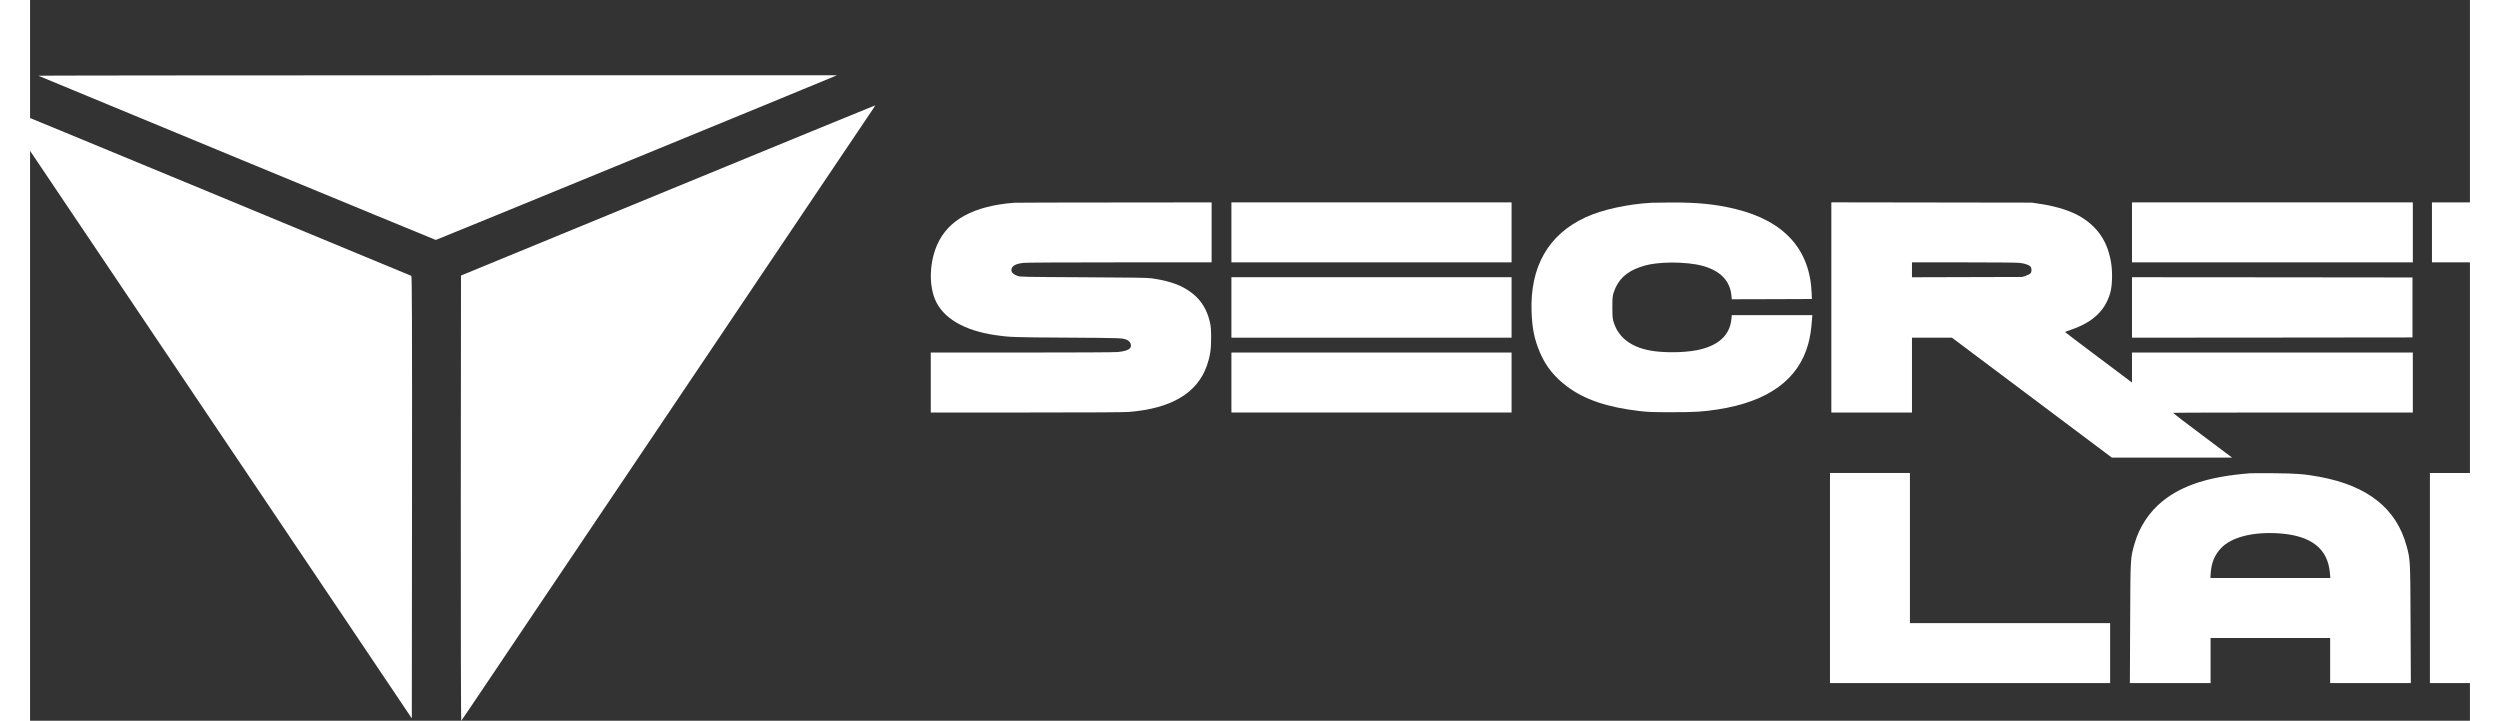 <?xml version="1.0" encoding="UTF-8" standalone="no"?>
<svg
   height="713.721"
   viewBox="0 0 142.83 42.191"
   width="2475.727"
   version="1.1"
   id="svg8"
   sodipodi:docname="hyperx-seeklogo.com.svg"
   xml:space="preserve"
   xmlns:inkscape="http://www.inkscape.org/namespaces/inkscape"
   xmlns:sodipodi="http://sodipodi.sourceforge.net/DTD/sodipodi-0.dtd"
   xmlns="http://www.w3.org/2000/svg"
   xmlns:svg="http://www.w3.org/2000/svg"><rect x="0" y="0" width="142.83" height="42.191" fill="#333333" stroke="none"/><defs
     id="defs12" /><sodipodi:namedview
     id="namedview10"
     pagecolor="#ffffff"
     bordercolor="#111111"
     borderopacity="1"
     inkscape:showpageshadow="0"
     inkscape:pageopacity="0"
     inkscape:pagecheckerboard="1"
     inkscape:deskcolor="#d1d1d1"
     showgrid="false" /><g
     transform="matrix(0.004,0,0,-0.003,-1.793,42.208)"
     fill="#000000"
     stroke="none"
     id="g301"
     style="fill:#ffffff"><path
       d="m 570,12591 c 160,-92 5808,-3204 5816,-3204 9,0 5583,3050 5819,3184 l 50,29 H 6405 c -3296,-1 -5843,-4 -5835,-9 z"
       id="path271"
       style="fill:#ffffff" /><path
       d="M 9785,10355 6755,8693 6752,4344 c -1,-2448 2,-4344 7,-4339 4,6 203,397 441,870 238,473 524,1040 635,1260 111,220 341,675 510,1010 169,336 417,826 550,1090 365,722 738,1462 1070,2120 164,325 407,806 540,1070 133,264 408,809 610,1210 202,402 452,897 555,1100 103,204 351,694 550,1090 200,396 416,825 482,954 66,128 118,234 116,235 -2,2 -1366,-745 -3033,-1659 z"
       id="path273"
       style="fill:#ffffff" /><path
       d="m 119,11778 c 65,-128 281,-557 481,-953 199,-396 447,-886 550,-1090 103,-203 351,-694 550,-1090 199,-396 476,-945 615,-1220 259,-513 591,-1171 1105,-2190 161,-319 386,-764 500,-990 193,-382 403,-797 1269,-2515 188,-371 455,-901 593,-1177 l 253,-502 3,4312 c 2,3441 -1,4314 -10,4323 -13,11 -6016,3324 -6024,3324 -2,0 49,-105 115,-232 z"
       id="path275"
       style="fill:#ffffff" /><path
       d="m 14850,10113 c -593,-63 -964,-332 -1125,-816 -111,-333 -125,-767 -34,-1065 112,-365 418,-609 879,-701 215,-42 254,-44 1060,-50 819,-7 812,-6 878,-49 49,-32 68,-115 36,-160 -25,-37 -87,-61 -181,-72 -55,-6 -584,-10 -1410,-10 h -1323 v -585 -585 h 1400 c 917,0 1434,4 1498,11 623,67 1002,367 1143,904 47,179 63,315 62,545 0,164 -4,228 -21,321 -41,225 -123,404 -246,536 -149,160 -326,248 -601,301 -66,12 -237,16 -1000,21 -867,6 -922,7 -963,25 -56,24 -92,68 -92,112 0,81 56,126 177,144 42,6 585,10 1411,10 h 1342 v 585 585 l -1427,-2 c -786,0 -1444,-3 -1463,-5 z"
       id="path277"
       style="fill:#ffffff" /><path
       d="m 18030,9535 v -585 h 2050 2050 v 585 585 h -2050 -2050 z"
       id="path279"
       style="fill:#ffffff" /><path
       d="m 24180,10113 c -360,-28 -723,-135 -965,-283 -547,-335 -817,-966 -792,-1850 9,-327 43,-542 123,-791 86,-268 210,-475 394,-659 258,-258 587,-407 1065,-482 123,-19 180,-22 470,-22 345,0 446,8 672,54 742,153 1186,585 1327,1290 26,133 41,254 51,438 l 7,112 h -590 -589 l -6,-82 c -25,-320 -199,-524 -514,-604 -195,-49 -494,-51 -681,-3 -275,70 -453,251 -524,536 -20,77 -22,115 -23,303 0,190 3,225 22,302 61,239 179,390 378,483 111,52 187,71 345,86 145,14 345,1 480,-31 314,-75 492,-281 517,-598 l 6,-82 586,2 586,3 -3,110 c -23,855 -399,1412 -1112,1645 -287,94 -558,131 -942,128 -134,-1 -263,-3 -288,-5 z"
       id="path281"
       style="fill:#ffffff" /><path
       d="M 26810,8070 V 6020 h 590 590 v 730 730 h 293 292 l 1170,-1170 1170,-1170 h 880 880 l -433,433 c -237,237 -432,435 -432,440 0,4 790,7 1755,7 h 1755 v 585 585 h -2055 -2055 v -292 -293 l -490,490 c -269,269 -490,492 -490,495 0,3 40,23 88,45 319,146 498,370 574,720 29,133 35,390 14,573 -46,395 -174,671 -407,878 -153,136 -367,231 -641,286 l -113,23 -1467,3 -1468,3 z m 2753,870 c 76,-11 138,-39 161,-72 20,-29 21,-102 1,-132 -9,-13 -39,-35 -68,-47 l -52,-24 -807,-3 -808,-3 v 146 145 h 753 c 438,0 780,-4 820,-10 z"
       id="path283"
       style="fill:#ffffff" /><path
       d="m 31210,9535 v -585 h 2055 2055 v 585 585 h -2055 -2055 z"
       id="path285"
       style="fill:#ffffff" /><path
       d="m 35600,9535 v -585 h 735 735 V 7485 6020 h 590 590 v 1465 1465 h 730 730 v 585 585 h -2055 -2055 z"
       id="path287"
       style="fill:#ffffff" /><path
       d="m 18030,8070 v -590 h 2050 2050 v 590 590 h -2050 -2050 z"
       id="path289"
       style="fill:#ffffff" /><path
       d="m 31210,8070 v -590 l 2053,2 2052,3 v 585 585 l -2052,3 -2053,2 z"
       id="path291"
       style="fill:#ffffff" /><path
       d="m 18030,6605 v -585 h 2050 2050 v 585 585 h -2050 -2050 z"
       id="path293"
       style="fill:#ffffff" /><path
       d="M 26790,2790 V 740 h 2050 2050 v 585 585 h -1465 -1465 v 1465 1465 h -585 -585 z"
       id="path295"
       style="fill:#ffffff" /><path
       d="m 32935,4834 c -592,-63 -981,-228 -1275,-541 -198,-212 -344,-508 -415,-843 -59,-283 -58,-252 -62,-1532 l -4,-1178 h 591 590 v 440 440 h 875 875 V 1180 740 h 591 590 l -4,1163 c -4,1246 -4,1247 -58,1510 -148,733 -568,1178 -1274,1352 -219,54 -344,67 -675,70 -168,2 -323,1 -345,-1 z m 444,-1174 c 458,-47 697,-300 727,-769 l 7,-101 h -878 -878 l 6,113 c 11,193 59,342 152,473 155,217 478,323 864,284 z"
       id="path297"
       style="fill:#ffffff" /><path
       d="M 35570,2790 V 740 h 1403 c 1518,0 1532,1 1754,55 259,63 444,164 604,332 193,202 302,471 339,832 24,244 7,434 -50,559 -58,124 -188,224 -331,254 -32,7 -59,15 -59,19 0,3 28,12 62,20 146,30 271,127 328,253 50,110 64,206 57,406 -20,600 -238,1006 -653,1213 -131,66 -352,126 -536,146 -64,7 -576,11 -1508,11 h -1410 z m 2753,870 c 76,-11 138,-39 161,-72 9,-12 16,-41 16,-64 0,-52 -32,-94 -92,-120 -41,-18 -89,-19 -850,-22 l -808,-3 v 146 145 h 753 c 438,0 780,-4 820,-10 z m 81,-1480 c 21,-8 52,-27 67,-43 24,-23 29,-37 29,-76 0,-86 -54,-124 -197,-141 -51,-6 -392,-10 -820,-10 h -733 v 145 146 l 808,-3 c 670,-3 814,-6 846,-18 z"
       id="path299"
       style="fill:#ffffff" /></g></svg>
